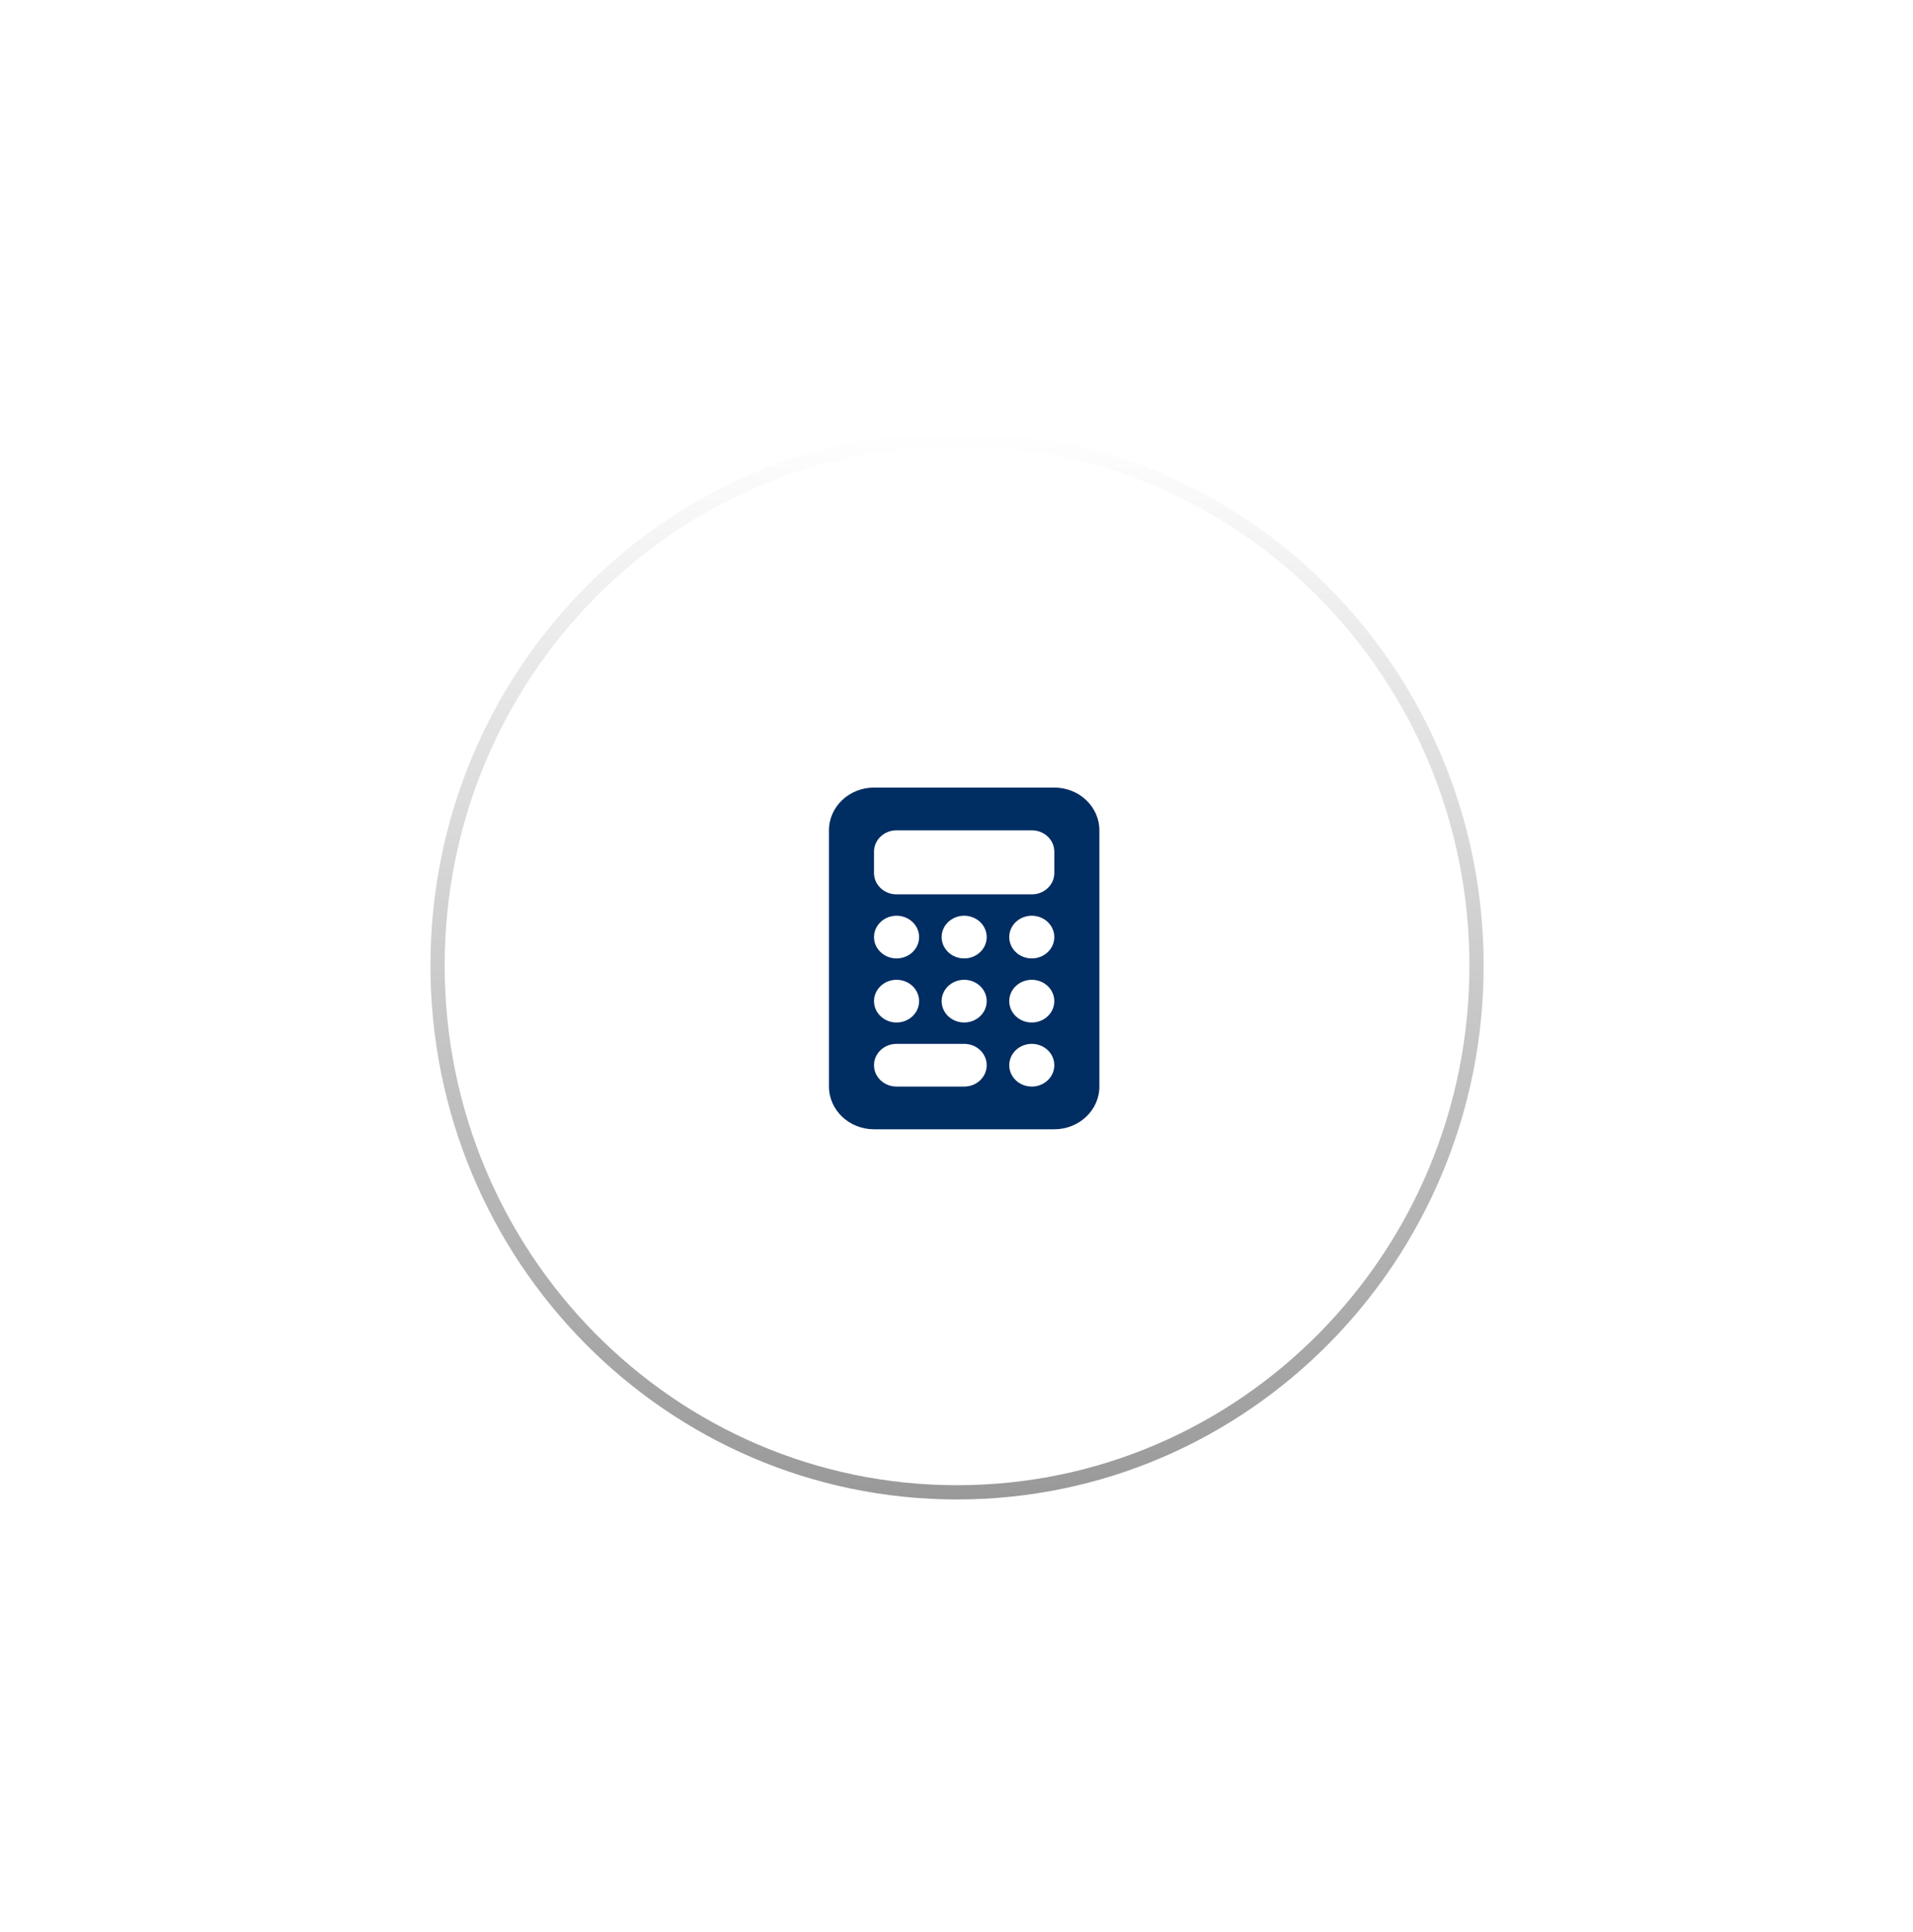 <svg width="212" height="214" viewBox="0 0 212 214" fill="none" xmlns="http://www.w3.org/2000/svg">
<g filter="url(#filter0_d_125_186)">
<ellipse cx="106.061" cy="106.968" rx="58.359" ry="59.148" fill="white"/>
<path d="M106.061 48.609C137.846 48.609 163.631 74.727 163.631 106.968C163.631 139.208 137.846 165.327 106.061 165.327C74.276 165.327 48.491 139.209 48.491 106.968C48.491 74.727 74.276 48.609 106.061 48.609Z" stroke="url(#paint0_linear_125_186)" stroke-width="1.577"/>
</g>
<g clip-path="url(#clip0_125_186)">
<path d="M96.86 87.252C94.106 87.252 91.866 89.374 91.866 91.984V120.375C91.866 122.985 94.106 125.107 96.86 125.107H116.839C119.594 125.107 121.834 122.985 121.834 120.375V91.984C121.834 89.374 119.594 87.252 116.839 87.252H96.86ZM99.358 91.984H114.342C115.723 91.984 116.839 93.041 116.839 94.35V96.716C116.839 98.024 115.723 99.082 114.342 99.082H99.358C97.976 99.082 96.86 98.024 96.86 96.716V94.35C96.86 93.041 97.976 91.984 99.358 91.984ZM101.855 103.813C101.855 104.441 101.592 105.043 101.124 105.486C100.655 105.93 100.02 106.179 99.358 106.179C98.695 106.179 98.06 105.93 97.592 105.486C97.124 105.043 96.86 104.441 96.86 103.813C96.86 103.186 97.124 102.584 97.592 102.141C98.06 101.697 98.695 101.448 99.358 101.448C100.02 101.448 100.655 101.697 101.124 102.141C101.592 102.584 101.855 103.186 101.855 103.813ZM99.358 113.277C98.695 113.277 98.06 113.028 97.592 112.584C97.124 112.14 96.86 111.539 96.86 110.911C96.86 110.284 97.124 109.682 97.592 109.238C98.06 108.795 98.695 108.545 99.358 108.545C100.02 108.545 100.655 108.795 101.124 109.238C101.592 109.682 101.855 110.284 101.855 110.911C101.855 111.539 101.592 112.14 101.124 112.584C100.655 113.028 100.02 113.277 99.358 113.277ZM96.86 118.009C96.86 116.7 97.976 115.643 99.358 115.643H106.85C108.231 115.643 109.347 116.7 109.347 118.009C109.347 119.318 108.231 120.375 106.85 120.375H99.358C97.976 120.375 96.86 119.318 96.86 118.009ZM106.85 106.179C106.188 106.179 105.552 105.93 105.084 105.486C104.616 105.043 104.352 104.441 104.352 103.813C104.352 103.186 104.616 102.584 105.084 102.141C105.552 101.697 106.188 101.448 106.85 101.448C107.512 101.448 108.147 101.697 108.616 102.141C109.084 102.584 109.347 103.186 109.347 103.813C109.347 104.441 109.084 105.043 108.616 105.486C108.147 105.93 107.512 106.179 106.85 106.179ZM109.347 110.911C109.347 111.539 109.084 112.14 108.616 112.584C108.147 113.028 107.512 113.277 106.85 113.277C106.188 113.277 105.552 113.028 105.084 112.584C104.616 112.14 104.352 111.539 104.352 110.911C104.352 110.284 104.616 109.682 105.084 109.238C105.552 108.795 106.188 108.545 106.85 108.545C107.512 108.545 108.147 108.795 108.616 109.238C109.084 109.682 109.347 110.284 109.347 110.911ZM114.342 106.179C113.68 106.179 113.044 105.93 112.576 105.486C112.108 105.043 111.845 104.441 111.845 103.813C111.845 103.186 112.108 102.584 112.576 102.141C113.044 101.697 113.68 101.448 114.342 101.448C115.004 101.448 115.639 101.697 116.108 102.141C116.576 102.584 116.839 103.186 116.839 103.813C116.839 104.441 116.576 105.043 116.108 105.486C115.639 105.93 115.004 106.179 114.342 106.179ZM116.839 110.911C116.839 111.539 116.576 112.14 116.108 112.584C115.639 113.028 115.004 113.277 114.342 113.277C113.68 113.277 113.044 113.028 112.576 112.584C112.108 112.14 111.845 111.539 111.845 110.911C111.845 110.284 112.108 109.682 112.576 109.238C113.044 108.795 113.68 108.545 114.342 108.545C115.004 108.545 115.639 108.795 116.108 109.238C116.576 109.682 116.839 110.284 116.839 110.911ZM114.342 120.375C113.68 120.375 113.044 120.126 112.576 119.682C112.108 119.238 111.845 118.636 111.845 118.009C111.845 117.381 112.108 116.78 112.576 116.336C113.044 115.892 113.68 115.643 114.342 115.643C115.004 115.643 115.639 115.892 116.108 116.336C116.576 116.78 116.839 117.381 116.839 118.009C116.839 118.636 116.576 119.238 116.108 119.682C115.639 120.126 115.004 120.375 114.342 120.375Z" fill="#002D62"/>
</g>
<defs>
<filter id="filter0_d_125_186" x="0.383" y="0.502" width="211.355" height="212.932" filterUnits="userSpaceOnUse" color-interpolation-filters="sRGB">
<feFlood flood-opacity="0" result="BackgroundImageFix"/>
<feColorMatrix in="SourceAlpha" type="matrix" values="0 0 0 0 0 0 0 0 0 0 0 0 0 0 0 0 0 0 127 0" result="hardAlpha"/>
<feMorphology radius="15.773" operator="dilate" in="SourceAlpha" result="effect1_dropShadow_125_186"/>
<feOffset/>
<feGaussianBlur stdDeviation="15.773"/>
<feComposite in2="hardAlpha" operator="out"/>
<feColorMatrix type="matrix" values="0 0 0 0 0 0 0 0 0 0 0 0 0 0 0 0 0 0 0.25 0"/>
<feBlend mode="normal" in2="BackgroundImageFix" result="effect1_dropShadow_125_186"/>
<feBlend mode="normal" in="SourceGraphic" in2="effect1_dropShadow_125_186" result="shape"/>
</filter>
<linearGradient id="paint0_linear_125_186" x1="106.061" y1="47.82" x2="106.061" y2="166.116" gradientUnits="userSpaceOnUse">
<stop stop-color="white"/>
<stop offset="1" stop-color="#999999"/>
</linearGradient>
<clipPath id="clip0_125_186">
<rect width="29.968" height="37.855" fill="white" transform="translate(91.866 87.252)"/>
</clipPath>
</defs>
</svg>
